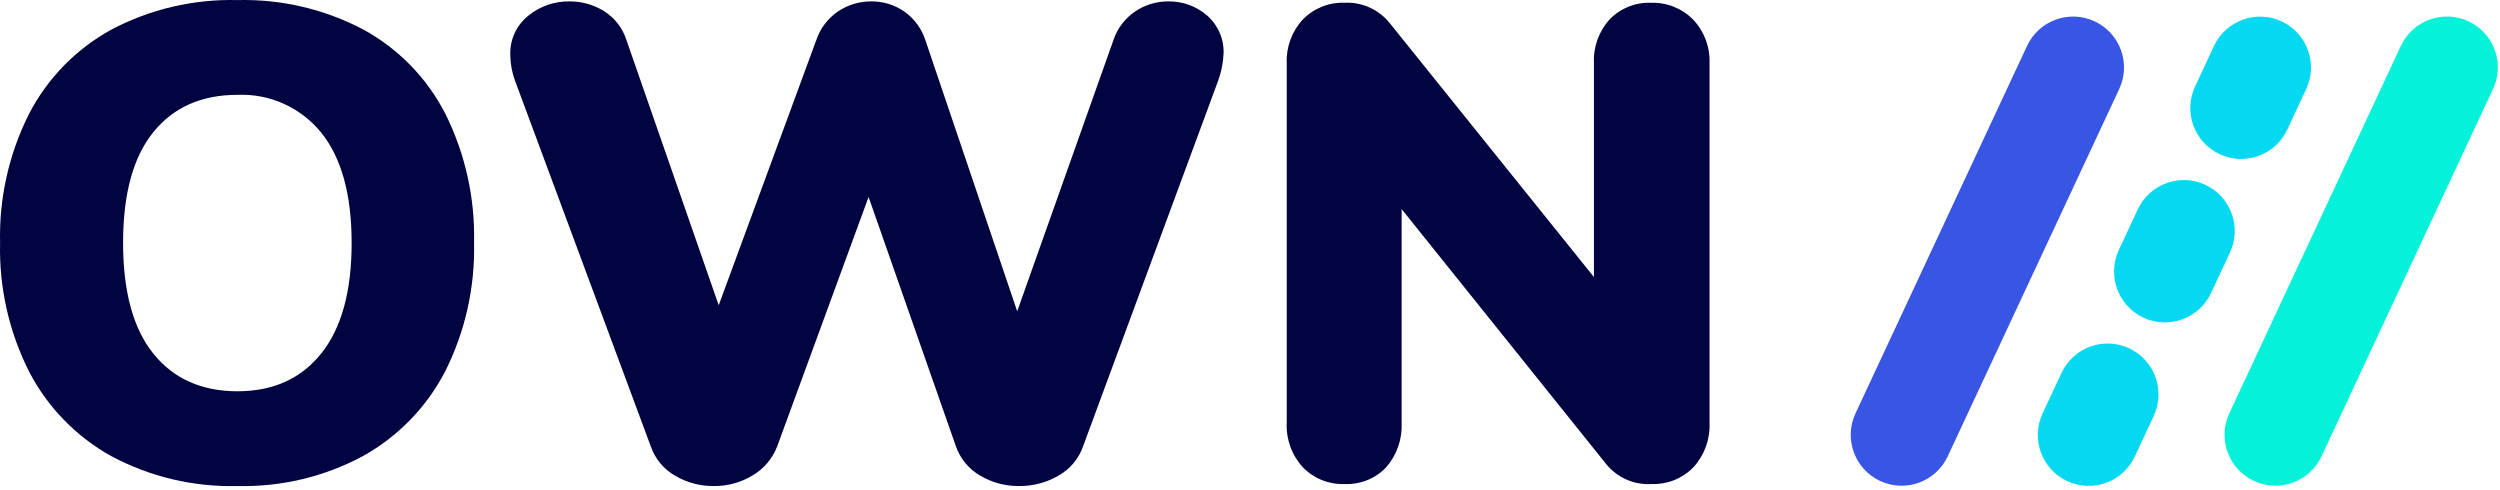 <svg clip-rule="evenodd" fill-rule="evenodd" stroke-linejoin="round" stroke-miterlimit="2" viewBox="0 0 347 68" xmlns="http://www.w3.org/2000/svg"><g fill="#020441" fill-rule="nonzero"><path d="m922.838-380.749c-4.885-2.708-8.862-6.801-11.43-11.761-2.783-5.534-4.161-11.669-4.011-17.862-.15-6.195 1.228-12.333 4.011-17.87 2.56-4.953 6.541-9.031 11.43-11.71 5.386-2.842 11.412-4.254 17.5-4.1 6.088-.153 12.114 1.259 17.5 4.1 4.88 2.674 8.845 6.755 11.378 11.71 2.754 5.546 4.116 11.68 3.969 17.87.146 6.192-1.231 12.327-4.011 17.862-2.57 4.958-6.546 9.05-11.429 11.761-5.343 2.864-11.339 4.293-17.4 4.147-6.096.157-12.129-1.273-17.507-4.147zm29.155-14.276c2.804-3.518 4.204-8.634 4.2-15.347s-1.417-11.813-4.24-15.3c-2.824-3.48-7.138-5.421-11.616-5.226-4.979 0-8.868 1.725-11.667 5.175s-4.199 8.568-4.2 15.355c0 6.781 1.4 11.911 4.2 15.389s6.689 5.22 11.667 5.226c4.969-.002 8.855-1.759 11.656-5.272z" transform="translate(-907.386 444.063)"/><path d="m1002.46-442.641c1.36-.917 2.97-1.403 4.61-1.394 1.97-.029 3.88.667 5.37 1.955 1.53 1.331 2.38 3.292 2.29 5.319-.06 1.274-.31 2.533-.75 3.73l-18.754 50.765c-.604 1.721-1.816 3.164-3.408 4.054-1.654.967-3.54 1.466-5.455 1.444-1.903.028-3.777-.472-5.413-1.444-1.571-.904-2.766-2.343-3.365-4.054l-12.126-34.619-12.687 34.619c-.656 1.707-1.877 3.138-3.459 4.054-1.604.962-3.443 1.463-5.313 1.445-1.903.028-3.776-.472-5.412-1.444-1.572-.901-2.765-2.342-3.357-4.054l-18.846-50.765c-.42-1.135-.641-2.333-.654-3.543-.089-2.107.83-4.134 2.473-5.456 1.615-1.325 3.648-2.036 5.737-2.006 1.695-.012 3.36.456 4.8 1.351 1.493.937 2.603 2.379 3.127 4.062l12.789 36.761 13.528-36.761c.54-1.635 1.603-3.047 3.025-4.019 1.366-.917 2.977-1.403 4.623-1.394 1.63-.014 3.226.473 4.571 1.394 1.421 1.004 2.47 2.451 2.983 4.113l12.7 37.509 13.341-37.6c.538-1.638 1.602-3.053 3.032-4.022z" transform="translate(-844.9 444.228)"/><path d="m984.812-441.684c1.551 1.629 2.377 3.82 2.286 6.068v49.916c.103 2.268-.701 4.486-2.234 6.161-1.512 1.56-3.617 2.407-5.788 2.328-2.444.159-4.818-.888-6.348-2.8l-28.365-35.358v29.669c.106 2.252-.661 4.46-2.141 6.161-1.498 1.579-3.613 2.43-5.787 2.328-2.171.079-4.276-.768-5.787-2.328-1.536-1.673-2.341-3.892-2.234-6.161v-49.915c-.097-2.239.708-4.426 2.234-6.068 1.511-1.56 3.616-2.407 5.787-2.328 2.411-.121 4.739.921 6.254 2.8l28.366 35.274v-29.673c-.111-2.246.678-4.447 2.192-6.11 1.499-1.542 3.587-2.374 5.736-2.286 2.181-.075 4.297.768 5.829 2.322z" transform="translate(-749.816 444.393)"/></g><path d="m14.124 7.062c0-3.898-3.164-7.062-7.062-7.062s-7.062 3.164-7.062 7.062v56.288c0 3.898 3.164 7.062 7.062 7.062s7.062-3.164 7.062-7.062z" fill="#3855e3" transform="matrix(.906 .423 -.423 .906 284.341 -.024)"/><path d="m14.129 7.064c0-3.899-3.165-7.064-7.064-7.064-3.9 0-7.065 3.165-7.065 7.064v6.217c0 3.899 3.165 7.064 7.065 7.064 3.899 0 7.064-3.165 7.064-7.064z" fill="#05d9f1" transform="matrix(.906 .423 -.423 .906 289.128 45.356)"/><path d="m14.129 7.064c0-3.899-3.165-7.064-7.064-7.064-3.9 0-7.065 3.165-7.065 7.064v6.217c0 3.899 3.165 7.064 7.065 7.064 3.899 0 7.064-3.165 7.064-7.064z" fill="#05d9f1" transform="matrix(.906 .423 -.423 .906 299.71 22.669)"/><path d="m14.129 7.064c0-3.899-3.165-7.064-7.064-7.064-3.9 0-7.065 3.165-7.065 7.064v6.217c0 3.899 3.165 7.064 7.065 7.064 3.899 0 7.064-3.165 7.064-7.064z" fill="#05d9f1" transform="matrix(.906 .423 -.423 .906 310.292 -.019)"/><path d="m14.124 7.062c0-3.898-3.164-7.062-7.062-7.062s-7.062 3.164-7.062 7.062v56.292c0 3.898 3.164 7.062 7.062 7.062s7.062-3.164 7.062-7.062z" fill="#05f1d9" transform="matrix(.906 .423 -.423 .906 336.229 -.031)"/></svg>